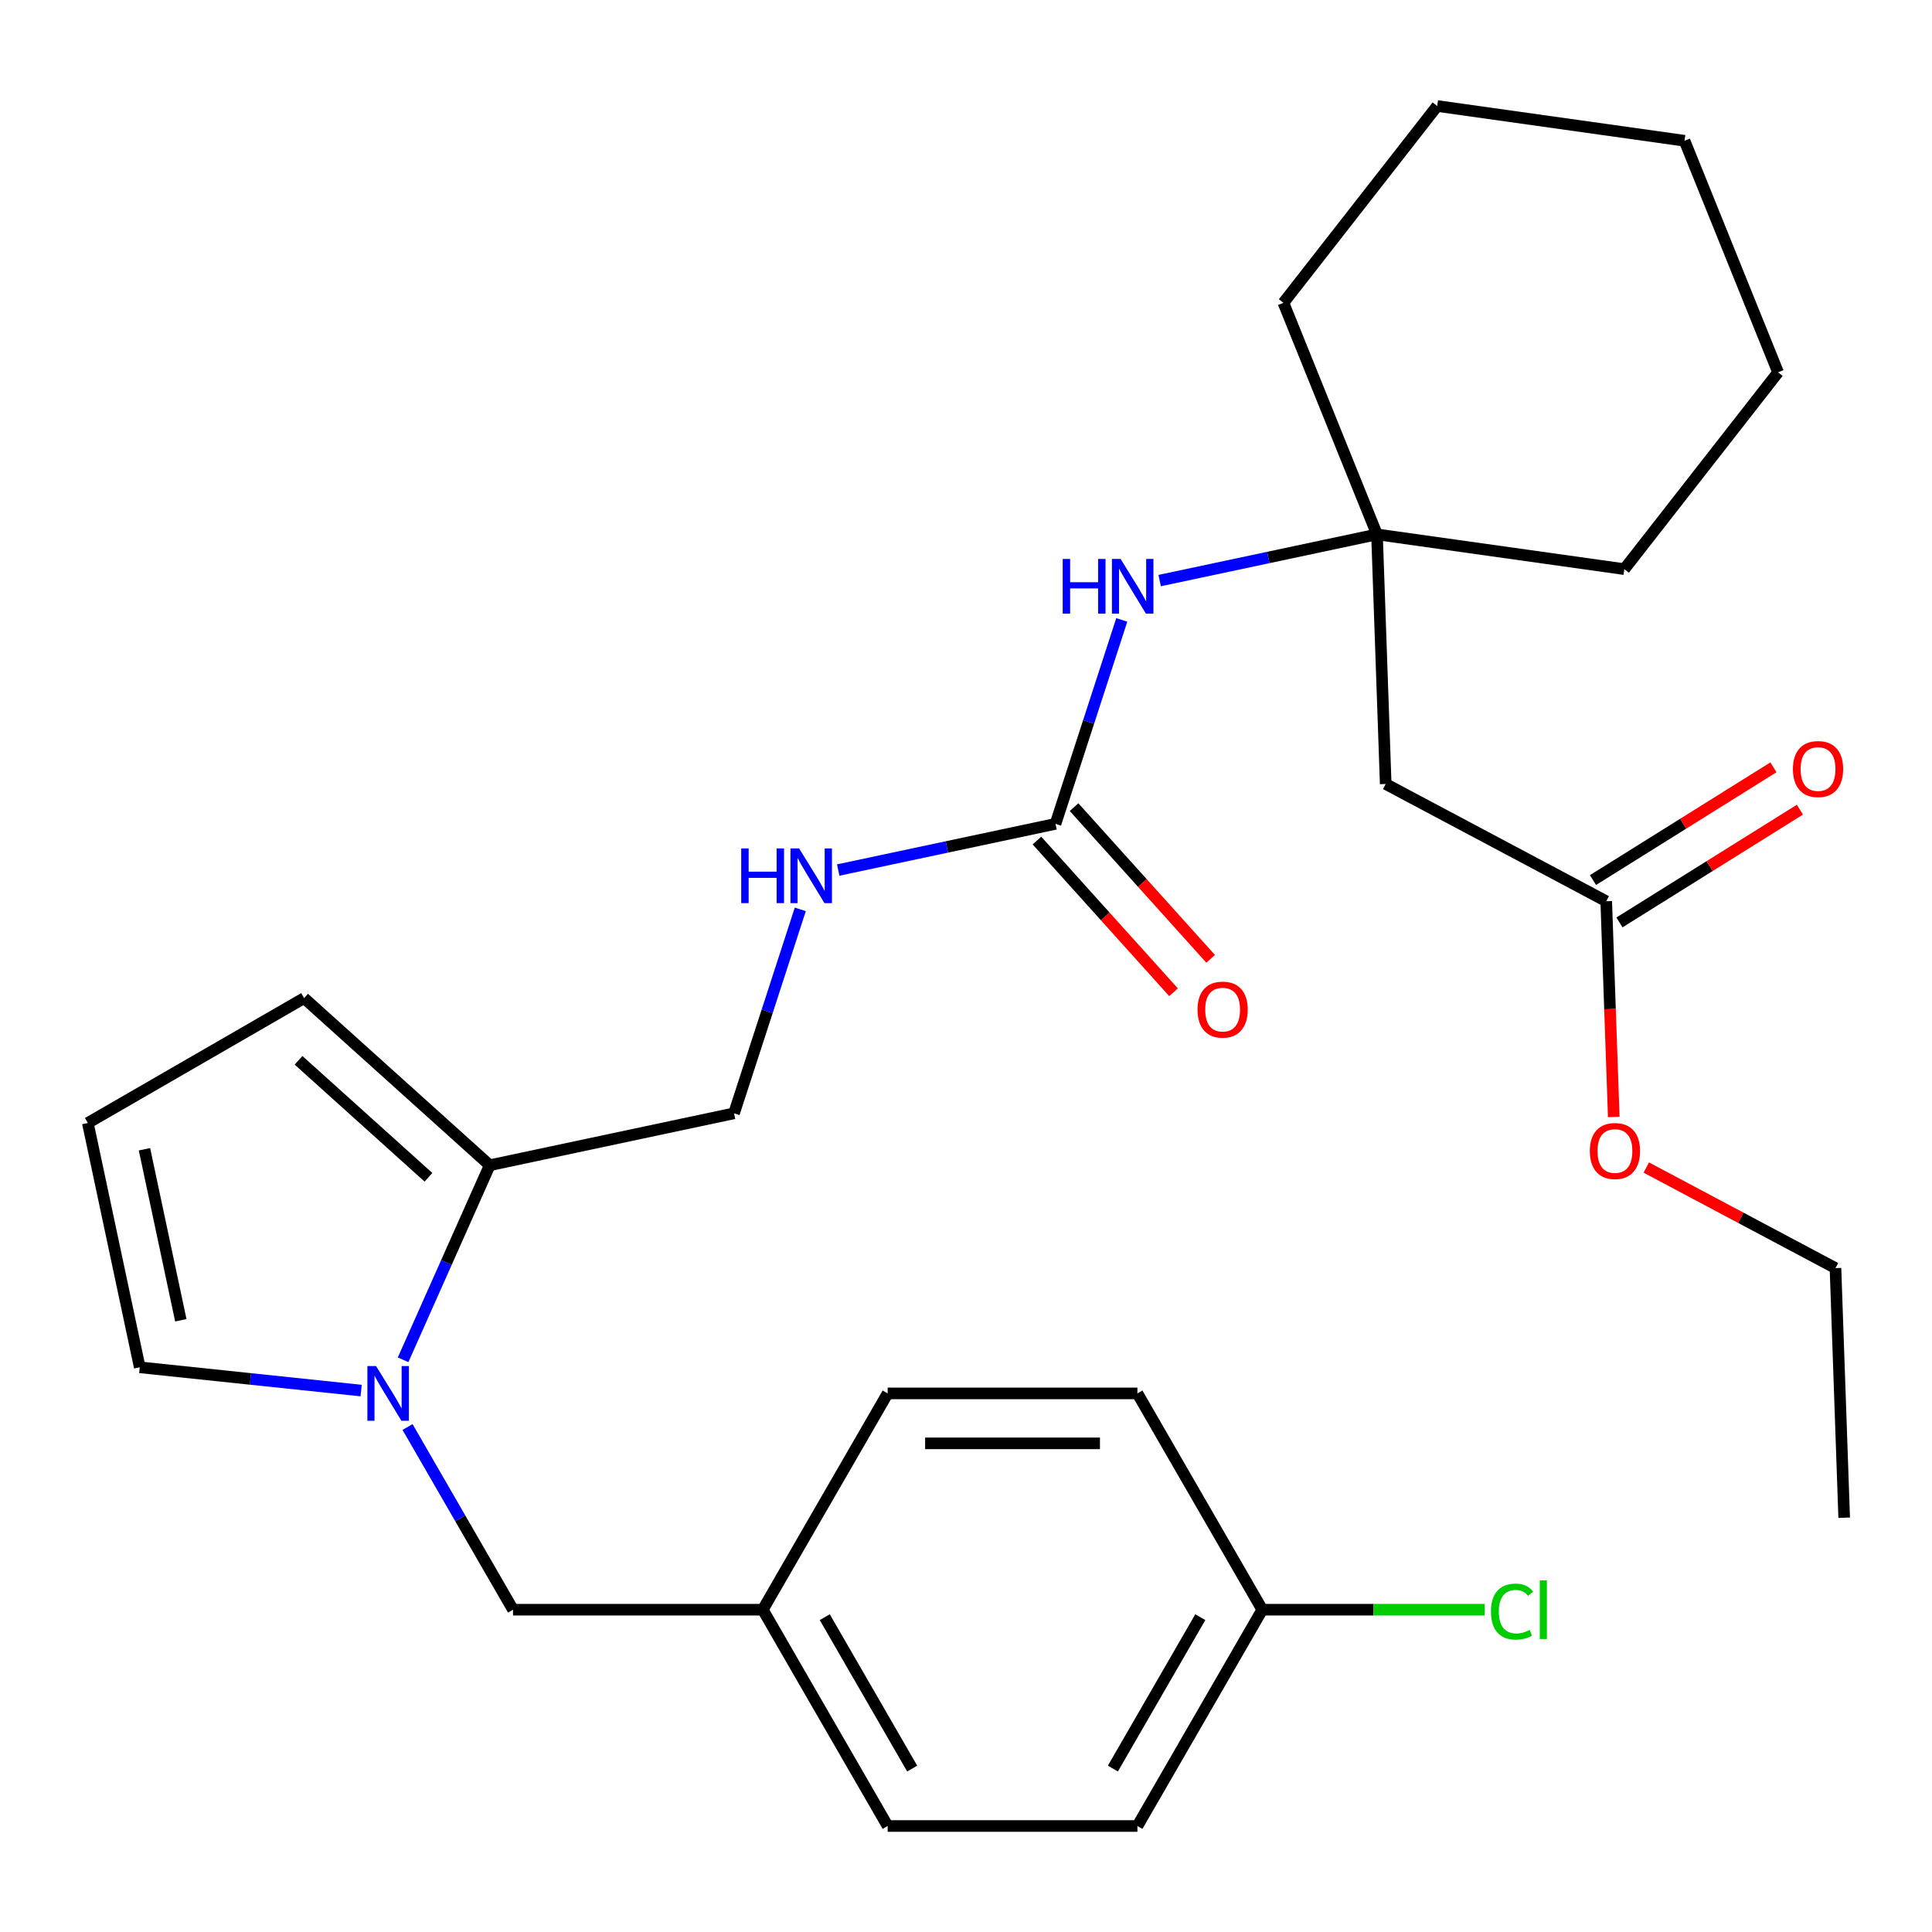 <?xml version='1.0' encoding='iso-8859-1'?>
<svg version='1.1' baseProfile='full'
              xmlns='http://www.w3.org/2000/svg'
                      xmlns:rdkit='http://www.rdkit.org/xml'
                      xmlns:xlink='http://www.w3.org/1999/xlink'
                  xml:space='preserve'
width='1000px' height='1000px' viewBox='0 0 1000 1000'>
<!-- END OF HEADER -->
<rect style='opacity:1.0;fill:#FFFFFF;stroke:none' width='1000' height='1000' x='0' y='0'> </rect>
<path class='bond-0' d='M 208.642,703.832 L 231.061,653.479' style='fill:none;fill-rule:evenodd;stroke:#0000FF;stroke-width:6px;stroke-linecap:butt;stroke-linejoin:miter;stroke-opacity:1' />
<path class='bond-0' d='M 231.061,653.479 L 253.48,603.125' style='fill:none;fill-rule:evenodd;stroke:#000000;stroke-width:6px;stroke-linecap:butt;stroke-linejoin:miter;stroke-opacity:1' />
<path class='bond-6' d='M 186.927,719.755 L 129.63,713.733' style='fill:none;fill-rule:evenodd;stroke:#0000FF;stroke-width:6px;stroke-linecap:butt;stroke-linejoin:miter;stroke-opacity:1' />
<path class='bond-6' d='M 129.63,713.733 L 72.332,707.711' style='fill:none;fill-rule:evenodd;stroke:#000000;stroke-width:6px;stroke-linecap:butt;stroke-linejoin:miter;stroke-opacity:1' />
<path class='bond-8' d='M 210.94,738.616 L 238.238,785.897' style='fill:none;fill-rule:evenodd;stroke:#0000FF;stroke-width:6px;stroke-linecap:butt;stroke-linejoin:miter;stroke-opacity:1' />
<path class='bond-8' d='M 238.238,785.897 L 265.536,833.179' style='fill:none;fill-rule:evenodd;stroke:#000000;stroke-width:6px;stroke-linecap:butt;stroke-linejoin:miter;stroke-opacity:1' />
<path class='bond-10' d='M 253.48,603.125 L 157.41,516.624' style='fill:none;fill-rule:evenodd;stroke:#000000;stroke-width:6px;stroke-linecap:butt;stroke-linejoin:miter;stroke-opacity:1' />
<path class='bond-10' d='M 221.769,609.364 L 154.52,548.813' style='fill:none;fill-rule:evenodd;stroke:#000000;stroke-width:6px;stroke-linecap:butt;stroke-linejoin:miter;stroke-opacity:1' />
<path class='bond-11' d='M 253.48,603.125 L 379.929,576.248' style='fill:none;fill-rule:evenodd;stroke:#000000;stroke-width:6px;stroke-linecap:butt;stroke-linejoin:miter;stroke-opacity:1' />
<path class='bond-1' d='M 546.327,426.422 L 490.088,438.376' style='fill:none;fill-rule:evenodd;stroke:#000000;stroke-width:6px;stroke-linecap:butt;stroke-linejoin:miter;stroke-opacity:1' />
<path class='bond-1' d='M 490.088,438.376 L 433.849,450.33' style='fill:none;fill-rule:evenodd;stroke:#0000FF;stroke-width:6px;stroke-linecap:butt;stroke-linejoin:miter;stroke-opacity:1' />
<path class='bond-4' d='M 546.327,426.422 L 563.476,373.645' style='fill:none;fill-rule:evenodd;stroke:#000000;stroke-width:6px;stroke-linecap:butt;stroke-linejoin:miter;stroke-opacity:1' />
<path class='bond-4' d='M 563.476,373.645 L 580.624,320.867' style='fill:none;fill-rule:evenodd;stroke:#0000FF;stroke-width:6px;stroke-linecap:butt;stroke-linejoin:miter;stroke-opacity:1' />
<path class='bond-12' d='M 536.72,435.073 L 572.069,474.332' style='fill:none;fill-rule:evenodd;stroke:#000000;stroke-width:6px;stroke-linecap:butt;stroke-linejoin:miter;stroke-opacity:1' />
<path class='bond-12' d='M 572.069,474.332 L 607.418,513.591' style='fill:none;fill-rule:evenodd;stroke:#FF0000;stroke-width:6px;stroke-linecap:butt;stroke-linejoin:miter;stroke-opacity:1' />
<path class='bond-12' d='M 555.934,417.772 L 591.283,457.031' style='fill:none;fill-rule:evenodd;stroke:#000000;stroke-width:6px;stroke-linecap:butt;stroke-linejoin:miter;stroke-opacity:1' />
<path class='bond-12' d='M 591.283,457.031 L 626.632,496.29' style='fill:none;fill-rule:evenodd;stroke:#FF0000;stroke-width:6px;stroke-linecap:butt;stroke-linejoin:miter;stroke-opacity:1' />
<path class='bond-2' d='M 717.237,405.793 L 712.725,276.597' style='fill:none;fill-rule:evenodd;stroke:#000000;stroke-width:6px;stroke-linecap:butt;stroke-linejoin:miter;stroke-opacity:1' />
<path class='bond-5' d='M 717.237,405.793 L 831.379,466.484' style='fill:none;fill-rule:evenodd;stroke:#000000;stroke-width:6px;stroke-linecap:butt;stroke-linejoin:miter;stroke-opacity:1' />
<path class='bond-3' d='M 712.725,276.597 L 656.486,288.551' style='fill:none;fill-rule:evenodd;stroke:#000000;stroke-width:6px;stroke-linecap:butt;stroke-linejoin:miter;stroke-opacity:1' />
<path class='bond-3' d='M 656.486,288.551 L 600.247,300.505' style='fill:none;fill-rule:evenodd;stroke:#0000FF;stroke-width:6px;stroke-linecap:butt;stroke-linejoin:miter;stroke-opacity:1' />
<path class='bond-22' d='M 712.725,276.597 L 664.298,156.736' style='fill:none;fill-rule:evenodd;stroke:#000000;stroke-width:6px;stroke-linecap:butt;stroke-linejoin:miter;stroke-opacity:1' />
<path class='bond-23' d='M 712.725,276.597 L 840.742,294.589' style='fill:none;fill-rule:evenodd;stroke:#000000;stroke-width:6px;stroke-linecap:butt;stroke-linejoin:miter;stroke-opacity:1' />
<path class='bond-13' d='M 838.23,477.447 L 884.93,448.266' style='fill:none;fill-rule:evenodd;stroke:#000000;stroke-width:6px;stroke-linecap:butt;stroke-linejoin:miter;stroke-opacity:1' />
<path class='bond-13' d='M 884.93,448.266 L 931.629,419.085' style='fill:none;fill-rule:evenodd;stroke:#FF0000;stroke-width:6px;stroke-linecap:butt;stroke-linejoin:miter;stroke-opacity:1' />
<path class='bond-13' d='M 824.529,455.521 L 871.229,426.34' style='fill:none;fill-rule:evenodd;stroke:#000000;stroke-width:6px;stroke-linecap:butt;stroke-linejoin:miter;stroke-opacity:1' />
<path class='bond-13' d='M 871.229,426.34 L 917.928,397.158' style='fill:none;fill-rule:evenodd;stroke:#FF0000;stroke-width:6px;stroke-linecap:butt;stroke-linejoin:miter;stroke-opacity:1' />
<path class='bond-16' d='M 831.379,466.484 L 833.329,522.306' style='fill:none;fill-rule:evenodd;stroke:#000000;stroke-width:6px;stroke-linecap:butt;stroke-linejoin:miter;stroke-opacity:1' />
<path class='bond-16' d='M 833.329,522.306 L 835.278,578.128' style='fill:none;fill-rule:evenodd;stroke:#FF0000;stroke-width:6px;stroke-linecap:butt;stroke-linejoin:miter;stroke-opacity:1' />
<path class='bond-9' d='M 72.332,707.711 L 45.455,581.261' style='fill:none;fill-rule:evenodd;stroke:#000000;stroke-width:6px;stroke-linecap:butt;stroke-linejoin:miter;stroke-opacity:1' />
<path class='bond-9' d='M 93.591,683.368 L 74.776,594.853' style='fill:none;fill-rule:evenodd;stroke:#000000;stroke-width:6px;stroke-linecap:butt;stroke-linejoin:miter;stroke-opacity:1' />
<path class='bond-7' d='M 414.226,470.692 L 397.078,523.47' style='fill:none;fill-rule:evenodd;stroke:#0000FF;stroke-width:6px;stroke-linecap:butt;stroke-linejoin:miter;stroke-opacity:1' />
<path class='bond-7' d='M 397.078,523.47 L 379.929,576.248' style='fill:none;fill-rule:evenodd;stroke:#000000;stroke-width:6px;stroke-linecap:butt;stroke-linejoin:miter;stroke-opacity:1' />
<path class='bond-14' d='M 265.536,833.179 L 394.811,833.179' style='fill:none;fill-rule:evenodd;stroke:#000000;stroke-width:6px;stroke-linecap:butt;stroke-linejoin:miter;stroke-opacity:1' />
<path class='bond-29' d='M 45.455,581.261 L 157.41,516.624' style='fill:none;fill-rule:evenodd;stroke:#000000;stroke-width:6px;stroke-linecap:butt;stroke-linejoin:miter;stroke-opacity:1' />
<path class='bond-18' d='M 394.811,833.179 L 459.448,721.224' style='fill:none;fill-rule:evenodd;stroke:#000000;stroke-width:6px;stroke-linecap:butt;stroke-linejoin:miter;stroke-opacity:1' />
<path class='bond-19' d='M 394.811,833.179 L 459.448,945.134' style='fill:none;fill-rule:evenodd;stroke:#000000;stroke-width:6px;stroke-linecap:butt;stroke-linejoin:miter;stroke-opacity:1' />
<path class='bond-19' d='M 426.898,837.045 L 472.144,915.413' style='fill:none;fill-rule:evenodd;stroke:#000000;stroke-width:6px;stroke-linecap:butt;stroke-linejoin:miter;stroke-opacity:1' />
<path class='bond-15' d='M 653.36,833.179 L 588.723,945.134' style='fill:none;fill-rule:evenodd;stroke:#000000;stroke-width:6px;stroke-linecap:butt;stroke-linejoin:miter;stroke-opacity:1' />
<path class='bond-15' d='M 621.274,837.045 L 576.028,915.413' style='fill:none;fill-rule:evenodd;stroke:#000000;stroke-width:6px;stroke-linecap:butt;stroke-linejoin:miter;stroke-opacity:1' />
<path class='bond-17' d='M 653.36,833.179 L 710.922,833.179' style='fill:none;fill-rule:evenodd;stroke:#000000;stroke-width:6px;stroke-linecap:butt;stroke-linejoin:miter;stroke-opacity:1' />
<path class='bond-17' d='M 710.922,833.179 L 768.483,833.179' style='fill:none;fill-rule:evenodd;stroke:#00CC00;stroke-width:6px;stroke-linecap:butt;stroke-linejoin:miter;stroke-opacity:1' />
<path class='bond-30' d='M 653.36,833.179 L 588.723,721.224' style='fill:none;fill-rule:evenodd;stroke:#000000;stroke-width:6px;stroke-linecap:butt;stroke-linejoin:miter;stroke-opacity:1' />
<path class='bond-24' d='M 852.123,604.311 L 901.078,630.341' style='fill:none;fill-rule:evenodd;stroke:#FF0000;stroke-width:6px;stroke-linecap:butt;stroke-linejoin:miter;stroke-opacity:1' />
<path class='bond-24' d='M 901.078,630.341 L 950.034,656.371' style='fill:none;fill-rule:evenodd;stroke:#000000;stroke-width:6px;stroke-linecap:butt;stroke-linejoin:miter;stroke-opacity:1' />
<path class='bond-21' d='M 459.448,721.224 L 588.723,721.224' style='fill:none;fill-rule:evenodd;stroke:#000000;stroke-width:6px;stroke-linecap:butt;stroke-linejoin:miter;stroke-opacity:1' />
<path class='bond-21' d='M 478.839,747.079 L 569.332,747.079' style='fill:none;fill-rule:evenodd;stroke:#000000;stroke-width:6px;stroke-linecap:butt;stroke-linejoin:miter;stroke-opacity:1' />
<path class='bond-20' d='M 459.448,945.134 L 588.723,945.134' style='fill:none;fill-rule:evenodd;stroke:#000000;stroke-width:6px;stroke-linecap:butt;stroke-linejoin:miter;stroke-opacity:1' />
<path class='bond-27' d='M 664.298,156.736 L 743.887,54.866' style='fill:none;fill-rule:evenodd;stroke:#000000;stroke-width:6px;stroke-linecap:butt;stroke-linejoin:miter;stroke-opacity:1' />
<path class='bond-26' d='M 840.742,294.589 L 920.331,192.719' style='fill:none;fill-rule:evenodd;stroke:#000000;stroke-width:6px;stroke-linecap:butt;stroke-linejoin:miter;stroke-opacity:1' />
<path class='bond-25' d='M 950.034,656.371 L 954.545,785.567' style='fill:none;fill-rule:evenodd;stroke:#000000;stroke-width:6px;stroke-linecap:butt;stroke-linejoin:miter;stroke-opacity:1' />
<path class='bond-28' d='M 920.331,192.719 L 871.904,72.857' style='fill:none;fill-rule:evenodd;stroke:#000000;stroke-width:6px;stroke-linecap:butt;stroke-linejoin:miter;stroke-opacity:1' />
<path class='bond-31' d='M 743.887,54.866 L 871.904,72.857' style='fill:none;fill-rule:evenodd;stroke:#000000;stroke-width:6px;stroke-linecap:butt;stroke-linejoin:miter;stroke-opacity:1' />
<path  class='atom-0' d='M 194.639 707.064
L 203.919 722.064
Q 204.839 723.544, 206.319 726.224
Q 207.799 728.904, 207.879 729.064
L 207.879 707.064
L 211.639 707.064
L 211.639 735.384
L 207.759 735.384
L 197.799 718.984
Q 196.639 717.064, 195.399 714.864
Q 194.199 712.664, 193.839 711.984
L 193.839 735.384
L 190.159 735.384
L 190.159 707.064
L 194.639 707.064
' fill='#0000FF'/>
<path  class='atom-5' d='M 550.055 289.315
L 553.895 289.315
L 553.895 301.355
L 568.375 301.355
L 568.375 289.315
L 572.215 289.315
L 572.215 317.635
L 568.375 317.635
L 568.375 304.555
L 553.895 304.555
L 553.895 317.635
L 550.055 317.635
L 550.055 289.315
' fill='#0000FF'/>
<path  class='atom-5' d='M 580.015 289.315
L 589.295 304.315
Q 590.215 305.795, 591.695 308.475
Q 593.175 311.155, 593.255 311.315
L 593.255 289.315
L 597.015 289.315
L 597.015 317.635
L 593.135 317.635
L 583.175 301.235
Q 582.015 299.315, 580.775 297.115
Q 579.575 294.915, 579.215 294.235
L 579.215 317.635
L 575.535 317.635
L 575.535 289.315
L 580.015 289.315
' fill='#0000FF'/>
<path  class='atom-8' d='M 383.657 439.14
L 387.497 439.14
L 387.497 451.18
L 401.977 451.18
L 401.977 439.14
L 405.817 439.14
L 405.817 467.46
L 401.977 467.46
L 401.977 454.38
L 387.497 454.38
L 387.497 467.46
L 383.657 467.46
L 383.657 439.14
' fill='#0000FF'/>
<path  class='atom-8' d='M 413.617 439.14
L 422.897 454.14
Q 423.817 455.62, 425.297 458.3
Q 426.777 460.98, 426.857 461.14
L 426.857 439.14
L 430.617 439.14
L 430.617 467.46
L 426.737 467.46
L 416.777 451.06
Q 415.617 449.14, 414.377 446.94
Q 413.177 444.74, 412.817 444.06
L 412.817 467.46
L 409.137 467.46
L 409.137 439.14
L 413.617 439.14
' fill='#0000FF'/>
<path  class='atom-13' d='M 619.829 522.572
Q 619.829 515.772, 623.189 511.972
Q 626.549 508.172, 632.829 508.172
Q 639.109 508.172, 642.469 511.972
Q 645.829 515.772, 645.829 522.572
Q 645.829 529.452, 642.429 533.372
Q 639.029 537.252, 632.829 537.252
Q 626.589 537.252, 623.189 533.372
Q 619.829 529.492, 619.829 522.572
M 632.829 534.052
Q 637.149 534.052, 639.469 531.172
Q 641.829 528.252, 641.829 522.572
Q 641.829 517.012, 639.469 514.212
Q 637.149 511.372, 632.829 511.372
Q 628.509 511.372, 626.149 514.172
Q 623.829 516.972, 623.829 522.572
Q 623.829 528.292, 626.149 531.172
Q 628.509 534.052, 632.829 534.052
' fill='#FF0000'/>
<path  class='atom-14' d='M 928.011 398.059
Q 928.011 391.259, 931.371 387.459
Q 934.731 383.659, 941.011 383.659
Q 947.291 383.659, 950.651 387.459
Q 954.011 391.259, 954.011 398.059
Q 954.011 404.939, 950.611 408.859
Q 947.211 412.739, 941.011 412.739
Q 934.771 412.739, 931.371 408.859
Q 928.011 404.979, 928.011 398.059
M 941.011 409.539
Q 945.331 409.539, 947.651 406.659
Q 950.011 403.739, 950.011 398.059
Q 950.011 392.499, 947.651 389.699
Q 945.331 386.859, 941.011 386.859
Q 936.691 386.859, 934.331 389.659
Q 932.011 392.459, 932.011 398.059
Q 932.011 403.779, 934.331 406.659
Q 936.691 409.539, 941.011 409.539
' fill='#FF0000'/>
<path  class='atom-17' d='M 822.891 595.76
Q 822.891 588.96, 826.251 585.16
Q 829.611 581.36, 835.891 581.36
Q 842.171 581.36, 845.531 585.16
Q 848.891 588.96, 848.891 595.76
Q 848.891 602.64, 845.491 606.56
Q 842.091 610.44, 835.891 610.44
Q 829.651 610.44, 826.251 606.56
Q 822.891 602.68, 822.891 595.76
M 835.891 607.24
Q 840.211 607.24, 842.531 604.36
Q 844.891 601.44, 844.891 595.76
Q 844.891 590.2, 842.531 587.4
Q 840.211 584.56, 835.891 584.56
Q 831.571 584.56, 829.211 587.36
Q 826.891 590.16, 826.891 595.76
Q 826.891 601.48, 829.211 604.36
Q 831.571 607.24, 835.891 607.24
' fill='#FF0000'/>
<path  class='atom-18' d='M 771.715 834.159
Q 771.715 827.119, 774.995 823.439
Q 778.315 819.719, 784.595 819.719
Q 790.435 819.719, 793.555 823.839
L 790.915 825.999
Q 788.635 822.999, 784.595 822.999
Q 780.315 822.999, 778.035 825.879
Q 775.795 828.719, 775.795 834.159
Q 775.795 839.759, 778.115 842.639
Q 780.475 845.519, 785.035 845.519
Q 788.155 845.519, 791.795 843.639
L 792.915 846.639
Q 791.435 847.599, 789.195 848.159
Q 786.955 848.719, 784.475 848.719
Q 778.315 848.719, 774.995 844.959
Q 771.715 841.199, 771.715 834.159
' fill='#00CC00'/>
<path  class='atom-18' d='M 796.995 817.999
L 800.675 817.999
L 800.675 848.359
L 796.995 848.359
L 796.995 817.999
' fill='#00CC00'/>
</svg>
